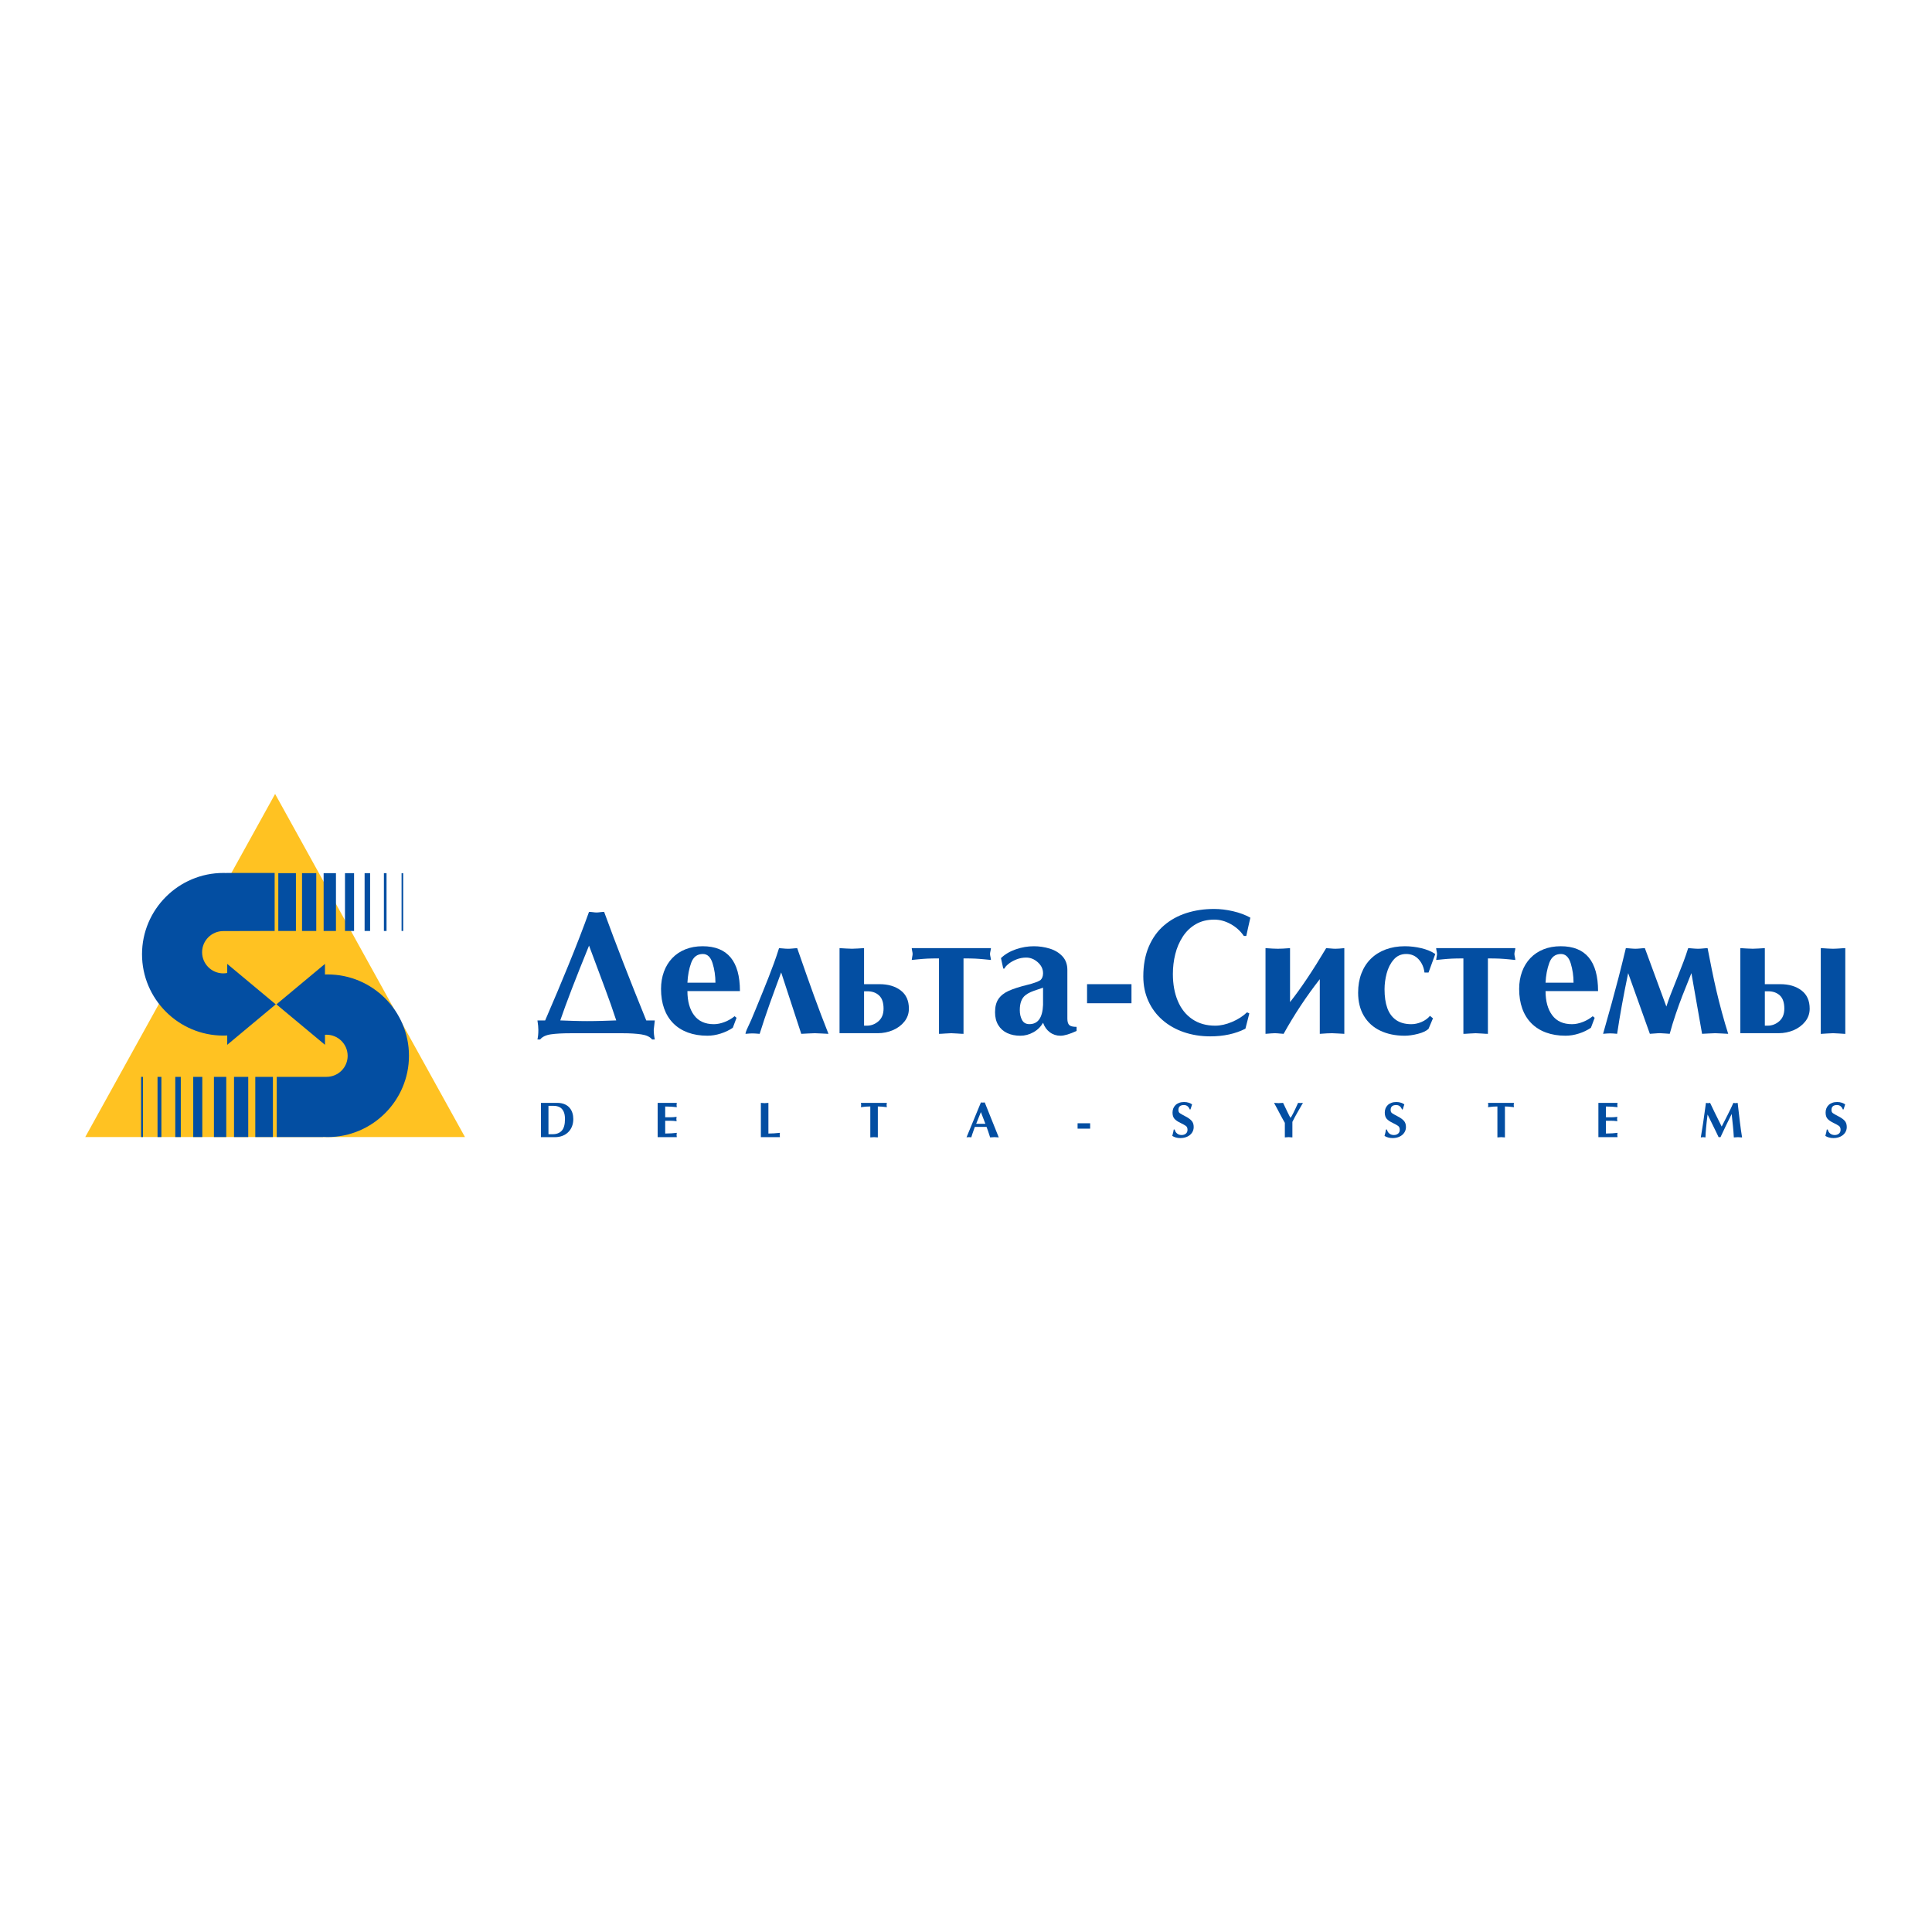 <?xml version="1.0" encoding="utf-8"?>
<!-- Generator: Adobe Illustrator 13.0.0, SVG Export Plug-In . SVG Version: 6.00 Build 14948)  -->
<!DOCTYPE svg PUBLIC "-//W3C//DTD SVG 1.0//EN" "http://www.w3.org/TR/2001/REC-SVG-20010904/DTD/svg10.dtd">
<svg version="1.0" id="Layer_1" xmlns="http://www.w3.org/2000/svg" xmlns:xlink="http://www.w3.org/1999/xlink" x="0px" y="0px"
	 width="192.756px" height="192.756px" viewBox="0 0 192.756 192.756" enable-background="new 0 0 192.756 192.756"
	 xml:space="preserve">
<g>
	<polygon fill-rule="evenodd" clip-rule="evenodd" fill="#FFFFFF" points="0,0 192.756,0 192.756,192.756 0,192.756 0,0 	"/>
	<polygon fill-rule="evenodd" clip-rule="evenodd" fill="#FFC222" points="27.448,79.213 36.919,96.33 46.391,113.445 
		27.448,113.445 8.504,113.445 17.976,96.33 27.448,79.213 27.448,79.213 	"/>
	<path fill-rule="evenodd" clip-rule="evenodd" fill="#034EA2" d="M32.691,97.22c4.468,0,8.112,3.644,8.112,8.111
		c0,4.469-3.645,8.114-8.112,8.114c-0.153,0-0.303-0.006-0.454-0.014v0.014h-4.625v-6.006c1.655,0,3.31-0.002,4.965-0.002
		c1.162,0,2.108-0.932,2.108-2.094s-0.947-2.109-2.108-2.109c-0.052,0-0.104,0.001-0.154,0.006v1L30,102.222l-2.421-2.017L30,98.187
		l2.422-2.018v1.056C32.511,97.221,32.601,97.22,32.691,97.22L32.691,97.22L32.691,97.22L32.691,97.22z M27.512,100.205
		l-2.421,2.017l-2.421,2.019v-0.931c-0.128,0.007-0.258,0.01-0.388,0.01c-4.468,0-8.113-3.646-8.113-8.113
		c0-4.468,3.645-8.113,8.113-8.113c0.106,0,0.211,0.003,0.316,0.006v-0.006h4.804v1.829v3.958c-0.705-0.004-4.669,0.013-5.13,0.013
		c-1.162,0-2.109,0.948-2.109,2.109s0.947,2.109,2.109,2.109c0.136,0,0.269-0.013,0.398-0.038v-0.905l2.421,2.018L27.512,100.205
		L27.512,100.205L27.512,100.205L27.512,100.205z M40.065,87.116h0.161v5.765h-0.161V87.116L40.065,87.116L40.065,87.116
		L40.065,87.116z M27.765,87.116h1.76v5.765h-1.76V87.116L27.765,87.116L27.765,87.116L27.765,87.116z M30.134,87.116h1.419v5.765
		h-1.419V87.116L30.134,87.116L30.134,87.116L30.134,87.116z M32.289,87.116h1.23v5.765h-1.23V87.116L32.289,87.116L32.289,87.116
		L32.289,87.116z M34.419,87.116h0.907v5.765h-0.907V87.116L34.419,87.116L34.419,87.116L34.419,87.116z M36.377,87.116h0.549v5.765
		h-0.549V87.116L36.377,87.116L36.377,87.116L36.377,87.116z M38.302,87.116h0.263v5.765h-0.263V87.116L38.302,87.116L38.302,87.116
		L38.302,87.116z M25.47,107.439h1.759v6.006H25.47V107.439L25.47,107.439L25.47,107.439L25.47,107.439z M14.077,107.439h0.186
		v6.006h-0.186V107.439L14.077,107.439L14.077,107.439L14.077,107.439z M15.717,107.439h0.385v6.006h-0.385V107.439L15.717,107.439
		L15.717,107.439L15.717,107.439z M17.488,107.439h0.549v6.006h-0.549V107.439L17.488,107.439L17.488,107.439L17.488,107.439z
		 M19.278,107.439h0.907v6.006h-0.907V107.439L19.278,107.439L19.278,107.439L19.278,107.439z M21.344,107.439h1.23v6.006h-1.23
		V107.439L21.344,107.439L21.344,107.439L21.344,107.439z M23.348,107.439h1.419v6.006h-1.419V107.439L23.348,107.439
		L23.348,107.439z"/>
	<path fill-rule="evenodd" clip-rule="evenodd" fill="#034EA2" d="M64.479,101.812c-1.634-4.018-3.036-7.628-4.205-10.835
		c-0.098,0-0.227,0.011-0.386,0.031c-0.159,0.022-0.285,0.032-0.377,0.032c-0.081,0-0.199-0.01-0.354-0.032
		c-0.157-0.02-0.286-0.031-0.39-0.031c-0.269,0.753-0.583,1.595-0.942,2.524c-0.359,0.93-0.741,1.888-1.146,2.876
		c-0.404,0.989-0.758,1.843-1.063,2.563c-0.304,0.719-0.714,1.678-1.227,2.872h-0.767c0.061,0.384,0.09,0.696,0.09,0.938
		c0,0.372-0.03,0.691-0.09,0.957h0.269c0.219-0.271,0.581-0.442,1.084-0.513c0.504-0.071,1.152-0.106,1.947-0.106h5.235
		c0.706,0,1.313,0.038,1.822,0.112c0.508,0.075,0.87,0.245,1.083,0.507h0.268c-0.072-0.344-0.107-0.662-0.107-0.957
		c0-0.065,0.036-0.38,0.107-0.938H64.479L64.479,101.812L64.479,101.812z M60.162,101.85c-0.585,0.018-1.115,0.026-1.588,0.026
		c-0.436,0-0.924-0.009-1.462-0.026c-0.537-0.017-0.943-0.031-1.214-0.043c0.58-1.699,1.537-4.188,2.871-7.463
		c0.618,1.662,1.139,3.061,1.565,4.196c0.426,1.136,0.809,2.224,1.149,3.267C61.188,101.818,60.748,101.833,60.162,101.85
		L60.162,101.85z"/>
	<path fill-rule="evenodd" clip-rule="evenodd" fill="#034EA2" d="M70.102,94.406c-0.636,0-1.208,0.103-1.721,0.308
		c-0.512,0.205-0.949,0.498-1.311,0.878c-0.362,0.38-0.639,0.833-0.831,1.357c-0.191,0.527-0.288,1.099-0.288,1.717
		c0,0.724,0.103,1.375,0.307,1.95c0.206,0.574,0.507,1.064,0.907,1.471c0.399,0.406,0.888,0.715,1.465,0.928
		c0.577,0.212,1.226,0.318,1.947,0.318c0.433,0,0.875-0.07,1.326-0.214c0.451-0.142,0.855-0.336,1.21-0.582l0.372-0.991
		l-0.194-0.159c-0.279,0.233-0.608,0.426-0.985,0.573c-0.377,0.148-0.739,0.223-1.083,0.223c-0.873,0-1.529-0.297-1.973-0.891
		c-0.443-0.597-0.666-1.4-0.666-2.411h5.239C73.824,95.898,72.583,94.406,70.102,94.406L70.102,94.406L70.102,94.406z
		 M68.585,98.044c0.035-0.735,0.16-1.397,0.375-1.984c0.216-0.587,0.604-0.88,1.164-0.88c0.455,0,0.777,0.306,0.968,0.919
		c0.191,0.613,0.287,1.262,0.287,1.945H68.585L68.585,98.044z"/>
	<path fill-rule="evenodd" clip-rule="evenodd" fill="#034EA2" d="M79.536,94.595c-0.098,0.005-0.179,0.011-0.242,0.018
		c-0.063,0.007-0.14,0.014-0.228,0.021c-0.088,0.008-0.17,0.014-0.247,0.018c-0.076,0.004-0.139,0.006-0.188,0.006
		c-0.101,0-0.19-0.003-0.266-0.01c-0.076-0.006-0.199-0.017-0.368-0.031c-0.168-0.015-0.259-0.021-0.271-0.021
		c-0.17,0.539-0.341,1.042-0.513,1.511c-0.172,0.468-0.348,0.933-0.528,1.392c-0.18,0.461-0.371,0.938-0.573,1.434
		c-0.202,0.496-0.438,1.074-0.709,1.737c-0.31,0.774-0.611,1.467-0.905,2.07c-0.081,0.196-0.121,0.332-0.121,0.407
		c0.305-0.028,0.536-0.043,0.692-0.043c0.153,0,0.394,0.015,0.722,0.043c0.139-0.45,0.298-0.942,0.479-1.479
		c0.181-0.537,0.356-1.046,0.528-1.529c0.171-0.483,0.358-0.998,0.561-1.546c0.202-0.547,0.394-1.072,0.579-1.573l2.004,6.127
		c0.141-0.005,0.363-0.018,0.665-0.035c0.301-0.02,0.529-0.028,0.682-0.028c0.156,0,0.383,0.009,0.682,0.028
		c0.298,0.018,0.527,0.03,0.686,0.035c-0.522-1.317-1.003-2.583-1.443-3.798C80.772,98.134,80.213,96.549,79.536,94.595
		L79.536,94.595z"/>
	<path fill-rule="evenodd" clip-rule="evenodd" fill="#034EA2" d="M89.861,98.813c-0.547-0.415-1.252-0.622-2.117-0.622h-1.537
		v-3.597c-0.156,0.011-0.368,0.024-0.635,0.039c-0.269,0.016-0.458,0.023-0.57,0.023c-0.116,0-0.311-0.008-0.586-0.023
		c-0.275-0.015-0.494-0.028-0.655-0.039v8.488h3.823c0.527,0,1.03-0.101,1.507-0.307c0.472-0.202,0.856-0.489,1.149-0.862
		c0.293-0.372,0.44-0.797,0.44-1.276C90.682,99.837,90.408,99.229,89.861,98.813L89.861,98.813L89.861,98.813z M87.645,101.889
		c-0.339,0.295-0.724,0.442-1.157,0.442h-0.28V98.9h0.332c0.478,0,0.867,0.14,1.165,0.416c0.298,0.275,0.448,0.716,0.448,1.318
		C88.152,101.177,87.983,101.593,87.645,101.889L87.645,101.889z"/>
	<path fill-rule="evenodd" clip-rule="evenodd" fill="#034EA2" d="M98.242,95.714c0.362,0.036,0.57,0.057,0.623,0.062
		c0-0.069-0.016-0.169-0.046-0.302c-0.031-0.132-0.045-0.232-0.045-0.297c0-0.066,0.014-0.163,0.045-0.29
		c0.03-0.126,0.046-0.224,0.046-0.293h-3.961h-3.939c0,0.058,0.015,0.153,0.043,0.285c0.029,0.132,0.043,0.232,0.043,0.298
		c0,0.065-0.014,0.169-0.043,0.31c-0.028,0.142-0.043,0.238-0.043,0.289c0.052-0.006,0.26-0.026,0.622-0.062
		c0.362-0.036,0.68-0.06,0.952-0.073c0.271-0.013,0.653-0.02,1.144-0.02v7.526c0.136,0,0.34-0.01,0.611-0.032
		c0.271-0.021,0.474-0.031,0.61-0.031c0.138,0,0.344,0.01,0.615,0.031c0.271,0.022,0.475,0.032,0.611,0.032v-7.526
		c0.494,0,0.878,0.007,1.155,0.02S97.879,95.678,98.242,95.714L98.242,95.714z"/>
	<path fill-rule="evenodd" clip-rule="evenodd" fill="#034EA2" d="M106.491,101.631v-4.862c0-0.554-0.167-1.009-0.498-1.363
		c-0.331-0.354-0.754-0.609-1.265-0.765c-0.514-0.156-1.042-0.234-1.586-0.234c-0.601,0-1.196,0.102-1.788,0.305
		c-0.591,0.203-1.087,0.496-1.488,0.879l0.229,1.045h0.122c0.037-0.118,0.162-0.266,0.374-0.444
		c0.213-0.177,0.478-0.331,0.796-0.461c0.316-0.129,0.649-0.194,0.995-0.194c0.424,0,0.811,0.156,1.159,0.468
		c0.351,0.312,0.524,0.678,0.524,1.098c0,0.299-0.088,0.527-0.264,0.688c-0.264,0.163-0.695,0.318-1.295,0.465
		c-0.797,0.197-1.423,0.398-1.876,0.605c-0.454,0.207-0.794,0.478-1.018,0.811c-0.225,0.334-0.336,0.775-0.336,1.32
		c0,0.501,0.106,0.928,0.32,1.28s0.511,0.619,0.892,0.797c0.382,0.177,0.816,0.266,1.308,0.266c0.456,0,0.893-0.115,1.308-0.348
		c0.416-0.231,0.735-0.549,0.961-0.95c0.144,0.404,0.369,0.723,0.677,0.952c0.307,0.23,0.661,0.346,1.062,0.346
		c0.381,0,0.916-0.16,1.608-0.477v-0.408c-0.357,0-0.602-0.059-0.729-0.178C106.555,102.15,106.491,101.937,106.491,101.631
		L106.491,101.631L106.491,101.631z M104.065,100.265c-0.053,1.276-0.507,1.914-1.364,1.914c-0.338,0-0.58-0.137-0.731-0.413
		c-0.15-0.275-0.225-0.604-0.225-0.985c0-0.704,0.188-1.202,0.567-1.493c0.158-0.124,0.333-0.227,0.524-0.31
		c0.193-0.083,0.429-0.169,0.711-0.26c0.28-0.092,0.453-0.148,0.518-0.176V100.265L104.065,100.265z"/>
	<polygon fill-rule="evenodd" clip-rule="evenodd" fill="#034EA2" points="108.456,100.094 112.888,100.094 112.888,98.191 
		108.456,98.191 108.456,100.094 	"/>
	<path fill-rule="evenodd" clip-rule="evenodd" fill="#034EA2" d="M118.001,93.458c0.338-0.526,0.772-0.942,1.298-1.248
		c0.527-0.307,1.145-0.459,1.852-0.459c0.558,0,1.104,0.149,1.639,0.446s0.971,0.69,1.306,1.182h0.246
		c0.053-0.226,0.117-0.518,0.193-0.879c0.076-0.36,0.147-0.675,0.214-0.943c-0.487-0.274-1.062-0.489-1.719-0.642
		c-0.658-0.152-1.291-0.229-1.898-0.229c-0.99,0-1.91,0.136-2.761,0.409c-0.851,0.272-1.599,0.686-2.243,1.24
		c-0.646,0.553-1.149,1.259-1.515,2.114c-0.363,0.855-0.545,1.846-0.545,2.971c0,0.89,0.166,1.704,0.5,2.444
		c0.333,0.74,0.804,1.374,1.411,1.902c0.605,0.529,1.317,0.932,2.131,1.212c0.817,0.279,1.694,0.42,2.633,0.42
		c1.342,0,2.514-0.255,3.513-0.764l0.39-1.527l-0.234-0.105c-0.404,0.388-0.9,0.706-1.49,0.955c-0.588,0.25-1.149,0.375-1.684,0.375
		c-0.886,0-1.646-0.217-2.283-0.649s-1.119-1.038-1.446-1.816c-0.328-0.78-0.49-1.677-0.49-2.692c0-0.681,0.078-1.338,0.237-1.973
		C117.411,94.565,117.662,93.984,118.001,93.458L118.001,93.458z"/>
	<path fill-rule="evenodd" clip-rule="evenodd" fill="#034EA2" d="M132.721,94.626c-0.214-0.021-0.348-0.031-0.407-0.031
		c-1.341,2.249-2.544,4.044-3.607,5.385v-5.385c-0.519,0.042-0.927,0.062-1.224,0.062c-0.268,0-0.676-0.021-1.223-0.062v8.552
		c0.491-0.043,0.799-0.063,0.92-0.063c0.129,0,0.294,0.01,0.496,0.031c0.201,0.022,0.331,0.032,0.389,0.032
		c1.078-1.939,2.282-3.758,3.61-5.453v5.453c0.542-0.043,0.949-0.063,1.222-0.063c0.14,0,0.349,0.009,0.624,0.028
		c0.275,0.018,0.477,0.03,0.602,0.035v-8.552c-0.39,0.042-0.687,0.062-0.888,0.062C133.105,94.657,132.934,94.647,132.721,94.626
		L132.721,94.626z"/>
	<path fill-rule="evenodd" clip-rule="evenodd" fill="#034EA2" d="M139.049,95.742c0.323-0.375,0.739-0.562,1.246-0.562
		c0.508,0,0.922,0.178,1.245,0.534c0.323,0.356,0.516,0.794,0.58,1.315h0.405l0.675-1.849c-0.393-0.261-0.862-0.454-1.408-0.582
		c-0.545-0.128-1.089-0.192-1.628-0.192c-0.701,0-1.341,0.108-1.917,0.323c-0.575,0.216-1.067,0.524-1.478,0.928
		c-0.408,0.403-0.722,0.89-0.941,1.463c-0.22,0.571-0.329,1.213-0.329,1.919c0,0.905,0.195,1.682,0.583,2.329
		c0.389,0.646,0.936,1.137,1.637,1.468c0.703,0.333,1.513,0.498,2.429,0.498c0.387,0,0.824-0.062,1.314-0.185
		c0.489-0.125,0.844-0.292,1.062-0.502l0.443-1.05l-0.299-0.245c-0.208,0.251-0.484,0.453-0.829,0.605
		c-0.347,0.15-0.69,0.226-1.029,0.226c-0.621,0-1.13-0.14-1.53-0.421c-0.397-0.28-0.689-0.679-0.872-1.195
		c-0.184-0.516-0.273-1.139-0.273-1.868c0-0.515,0.07-1.042,0.212-1.583C138.49,96.574,138.723,96.117,139.049,95.742
		L139.049,95.742z"/>
	<path fill-rule="evenodd" clip-rule="evenodd" fill="#034EA2" d="M151.185,94.595h-3.96h-3.94c0,0.058,0.015,0.153,0.044,0.285
		c0.027,0.132,0.043,0.232,0.043,0.298c0,0.065-0.016,0.169-0.043,0.31c-0.029,0.142-0.044,0.238-0.044,0.289
		c0.053-0.006,0.26-0.026,0.622-0.062c0.363-0.036,0.68-0.06,0.952-0.073c0.271-0.013,0.652-0.02,1.144-0.02v7.526
		c0.137,0,0.339-0.01,0.61-0.032c0.272-0.021,0.476-0.031,0.612-0.031s0.342,0.01,0.613,0.031c0.271,0.022,0.475,0.032,0.611,0.032
		v-7.526c0.493,0,0.879,0.007,1.154,0.02c0.276,0.013,0.597,0.038,0.958,0.073c0.363,0.036,0.57,0.057,0.623,0.062
		c0-0.069-0.016-0.169-0.045-0.302c-0.031-0.132-0.047-0.232-0.047-0.297c0-0.066,0.016-0.163,0.047-0.29
		C151.169,94.762,151.185,94.664,151.185,94.595L151.185,94.595z"/>
	<path fill-rule="evenodd" clip-rule="evenodd" fill="#034EA2" d="M155.717,94.406c-0.636,0-1.208,0.103-1.721,0.308
		c-0.512,0.205-0.949,0.498-1.312,0.878c-0.362,0.38-0.639,0.833-0.83,1.357c-0.193,0.527-0.288,1.099-0.288,1.717
		c0,0.724,0.102,1.375,0.308,1.95c0.204,0.574,0.506,1.064,0.906,1.471s0.888,0.715,1.465,0.928
		c0.577,0.212,1.227,0.318,1.947,0.318c0.433,0,0.875-0.07,1.327-0.214c0.451-0.142,0.854-0.336,1.209-0.582l0.373-0.991
		l-0.195-0.159c-0.279,0.233-0.606,0.426-0.984,0.573c-0.377,0.148-0.737,0.223-1.082,0.223c-0.874,0-1.531-0.297-1.974-0.891
		c-0.444-0.597-0.666-1.4-0.666-2.411h5.239C159.439,95.898,158.198,94.406,155.717,94.406L155.717,94.406L155.717,94.406z
		 M154.2,98.044c0.035-0.735,0.159-1.397,0.376-1.984c0.215-0.587,0.603-0.88,1.162-0.88c0.454,0,0.777,0.306,0.969,0.919
		c0.19,0.613,0.286,1.262,0.286,1.945H154.2L154.2,98.044z"/>
	<path fill-rule="evenodd" clip-rule="evenodd" fill="#034EA2" d="M170.464,103.111c0.296-0.02,0.518-0.028,0.664-0.028
		c0.142,0,0.359,0.009,0.651,0.028c0.293,0.018,0.507,0.03,0.644,0.035c-0.212-0.663-0.419-1.372-0.623-2.123
		c-0.206-0.752-0.387-1.469-0.546-2.15s-0.317-1.409-0.474-2.184c-0.159-0.774-0.295-1.472-0.414-2.095
		c-0.11,0.005-0.196,0.011-0.26,0.016c-0.062,0.005-0.142,0.012-0.232,0.022c-0.091,0.009-0.176,0.015-0.255,0.019
		s-0.148,0.006-0.21,0.006c-0.058,0-0.126-0.002-0.204-0.006c-0.08-0.004-0.168-0.01-0.264-0.018s-0.178-0.015-0.248-0.021
		c-0.07-0.006-0.157-0.012-0.262-0.018c-0.143,0.453-0.299,0.91-0.472,1.369c-0.173,0.46-0.399,1.041-0.68,1.742
		c-0.28,0.703-0.483,1.219-0.612,1.547c-0.129,0.329-0.266,0.72-0.414,1.172l-2.146-5.83c-0.108,0.005-0.195,0.011-0.259,0.016
		c-0.063,0.005-0.142,0.012-0.233,0.022c-0.093,0.009-0.178,0.015-0.257,0.019c-0.077,0.004-0.141,0.006-0.189,0.006
		c-0.056,0-0.12-0.002-0.196-0.006c-0.078-0.004-0.163-0.01-0.259-0.018c-0.095-0.008-0.177-0.015-0.244-0.021
		c-0.067-0.006-0.153-0.012-0.257-0.018c-0.266,1.11-0.511,2.092-0.732,2.946c-0.223,0.854-0.447,1.698-0.677,2.531
		s-0.518,1.857-0.863,3.074c0.312-0.028,0.542-0.043,0.692-0.043c0.19,0,0.427,0.015,0.709,0.043c0.269-1.814,0.635-3.831,1.1-6.055
		l2.165,6.055c0.111-0.005,0.277-0.018,0.497-0.035c0.219-0.02,0.39-0.028,0.511-0.028c0.112,0,0.274,0.009,0.489,0.028
		c0.214,0.018,0.375,0.03,0.484,0.035c0.174-0.648,0.376-1.311,0.606-1.984c0.23-0.676,0.45-1.282,0.661-1.823
		c0.212-0.541,0.51-1.288,0.896-2.247l1.065,6.055C169.952,103.142,170.167,103.129,170.464,103.111L170.464,103.111z"/>
	<path fill-rule="evenodd" clip-rule="evenodd" fill="#034EA2" d="M179.731,98.813c-0.548-0.415-1.252-0.622-2.116-0.622h-1.537
		v-3.597c-0.156,0.011-0.366,0.024-0.635,0.039c-0.27,0.016-0.46,0.023-0.57,0.023c-0.116,0-0.312-0.008-0.587-0.023
		c-0.274-0.015-0.493-0.028-0.654-0.039v8.488h3.823c0.529,0,1.032-0.101,1.505-0.304c0.475-0.205,0.857-0.492,1.151-0.865
		c0.294-0.372,0.441-0.797,0.441-1.276C180.553,99.837,180.279,99.229,179.731,98.813L179.731,98.813L179.731,98.813z
		 M177.515,101.889c-0.338,0.295-0.724,0.442-1.155,0.442h-0.281V98.9h0.332c0.479,0,0.867,0.14,1.166,0.416
		c0.296,0.275,0.446,0.716,0.446,1.318C178.022,101.177,177.854,101.593,177.515,101.889L177.515,101.889z"/>
	<path fill-rule="evenodd" clip-rule="evenodd" fill="#034EA2" d="M182.886,103.083c0.136,0,0.34,0.01,0.61,0.03
		c0.271,0.021,0.475,0.034,0.609,0.04v-8.559c-0.137,0.005-0.248,0.011-0.33,0.016c-0.082,0.005-0.183,0.012-0.299,0.022
		c-0.117,0.009-0.227,0.015-0.331,0.017c-0.106,0.005-0.193,0.008-0.26,0.008s-0.15-0.002-0.252-0.008
		c-0.101-0.002-0.211-0.008-0.333-0.016s-0.226-0.015-0.312-0.021c-0.087-0.006-0.196-0.012-0.329-0.018v8.559
		c0.136-0.006,0.34-0.019,0.61-0.04C182.542,103.093,182.747,103.083,182.886,103.083L182.886,103.083z"/>
	<path fill-rule="evenodd" clip-rule="evenodd" fill="#034EA2" d="M56.84,110.539c-0.123-0.146-0.281-0.268-0.474-0.355
		c-0.194-0.089-0.42-0.139-0.682-0.148h-1.715v3.418h1.404c0.257,0,0.498-0.041,0.719-0.123c0.222-0.08,0.416-0.201,0.582-0.359
		c0.167-0.156,0.295-0.348,0.387-0.574c0.091-0.224,0.137-0.475,0.137-0.752c0-0.213-0.028-0.413-0.088-0.602
		C57.053,110.856,56.962,110.688,56.84,110.539L56.84,110.539L56.84,110.539z M56.042,112.815c-0.216,0.229-0.515,0.345-0.895,0.345
		h-0.427v-2.831h0.492c0.243,0,0.45,0.044,0.621,0.133c0.172,0.09,0.304,0.232,0.395,0.429c0.093,0.193,0.139,0.445,0.139,0.75
		C56.368,112.193,56.259,112.585,56.042,112.815L56.042,112.815z"/>
	<path fill-rule="evenodd" clip-rule="evenodd" fill="#034EA2" d="M65.614,110.035v3.418h1.911
		c-0.016-0.116-0.024-0.188-0.024-0.215c0-0.026,0.008-0.1,0.024-0.216c-0.32,0.043-0.706,0.067-1.158,0.071v-1.275h0.521
		c0.193,0,0.398,0.014,0.618,0.045c-0.017-0.112-0.026-0.185-0.026-0.22c0-0.032,0.009-0.104,0.026-0.216
		c-0.219,0.029-0.425,0.044-0.618,0.044h-0.521v-1.075c0.419,0,0.806,0.023,1.158,0.068c-0.016-0.115-0.024-0.188-0.024-0.215
		s0.008-0.099,0.024-0.215H65.614L65.614,110.035z"/>
	<path fill-rule="evenodd" clip-rule="evenodd" fill="#034EA2" d="M77.226,113.074c-0.176,0.013-0.363,0.019-0.562,0.019v-3.058
		c-0.209,0.019-0.334,0.026-0.376,0.026s-0.168-0.008-0.376-0.026v3.418h1.901c-0.017-0.117-0.024-0.188-0.024-0.215
		s0.007-0.1,0.024-0.216C77.597,113.044,77.401,113.062,77.226,113.074L77.226,113.074z"/>
	<path fill-rule="evenodd" clip-rule="evenodd" fill="#034EA2" d="M85.895,110.035c0.017,0.116,0.025,0.188,0.025,0.21
		c0,0.026-0.008,0.098-0.025,0.217c0.349-0.048,0.66-0.07,0.935-0.07v3.088c0.208-0.018,0.333-0.026,0.376-0.026
		s0.168,0.009,0.376,0.026v-3.088c0.205,0,0.504,0.022,0.899,0.07c-0.017-0.119-0.025-0.19-0.025-0.217
		c0-0.021,0.008-0.094,0.025-0.21H85.895L85.895,110.035z"/>
	<path fill-rule="evenodd" clip-rule="evenodd" fill="#034EA2" d="M98.054,110.004c-0.061,0-0.124-0.003-0.189-0.011l-1.434,3.476
		c0.029-0.001,0.07-0.005,0.123-0.009c0.052-0.005,0.092-0.007,0.118-0.007c0.025,0,0.066,0.002,0.119,0.007
		c0.051,0.004,0.09,0.008,0.117,0.009c0.024-0.088,0.054-0.187,0.093-0.299c0.037-0.112,0.083-0.241,0.135-0.389
		c0.052-0.146,0.095-0.265,0.124-0.352h1.168c0.089,0.223,0.208,0.573,0.357,1.05c0.242-0.018,0.386-0.026,0.431-0.026
		c0.044,0,0.188,0.009,0.431,0.026l-1.398-3.486C98.181,110.001,98.117,110.004,98.054,110.004L98.054,110.004L98.054,110.004z
		 M97.394,112.12l0.47-1.166l0.446,1.166H97.394L97.394,112.12z"/>
	<polygon fill-rule="evenodd" clip-rule="evenodd" fill="#034EA2" points="107.511,112.606 108.764,112.606 108.764,112.069 
		107.511,112.069 107.511,112.606 	"/>
	<path fill-rule="evenodd" clip-rule="evenodd" fill="#034EA2" d="M118.275,111.382c-0.274-0.143-0.462-0.249-0.559-0.317
		c-0.099-0.07-0.146-0.177-0.146-0.324c0-0.326,0.184-0.49,0.551-0.49c0.276,0,0.469,0.146,0.578,0.436h0.076
		c0.062-0.211,0.115-0.377,0.16-0.497c-0.062-0.061-0.167-0.115-0.315-0.166c-0.146-0.05-0.306-0.076-0.477-0.076
		c-0.188,0-0.353,0.026-0.497,0.082c-0.146,0.053-0.268,0.129-0.366,0.225c-0.099,0.098-0.172,0.208-0.222,0.335
		s-0.074,0.264-0.074,0.411c0,0.271,0.065,0.479,0.196,0.626c0.132,0.144,0.326,0.279,0.585,0.401
		c0.258,0.123,0.441,0.226,0.551,0.306c0.108,0.081,0.163,0.209,0.163,0.386c0,0.165-0.057,0.294-0.169,0.386
		c-0.115,0.091-0.254,0.136-0.419,0.136c-0.174,0-0.323-0.048-0.448-0.147c-0.125-0.099-0.207-0.233-0.244-0.404h-0.095
		c-0.024,0.167-0.073,0.38-0.146,0.638c0.227,0.145,0.496,0.217,0.807,0.217c0.253,0,0.481-0.047,0.686-0.141
		c0.204-0.095,0.362-0.226,0.476-0.395c0.113-0.168,0.169-0.357,0.169-0.566c0-0.259-0.067-0.465-0.203-0.617
		C118.757,111.672,118.552,111.524,118.275,111.382L118.275,111.382z"/>
	<path fill-rule="evenodd" clip-rule="evenodd" fill="#034EA2" d="M129.51,110.035c-0.379,0.845-0.629,1.343-0.753,1.496
		c-0.042-0.051-0.146-0.253-0.316-0.603c-0.251-0.523-0.393-0.823-0.428-0.894c-0.251,0.019-0.401,0.026-0.452,0.026
		c-0.048,0-0.2-0.008-0.451-0.026c0.096,0.173,0.192,0.35,0.287,0.528c0.096,0.179,0.188,0.353,0.275,0.521
		c0.089,0.169,0.17,0.321,0.244,0.456c0.075,0.136,0.165,0.299,0.273,0.489v1.45c0.21-0.018,0.337-0.026,0.377-0.026
		s0.166,0.009,0.376,0.026v-1.551c0.08-0.161,0.159-0.315,0.24-0.465c0.081-0.148,0.164-0.298,0.249-0.448
		c0.086-0.149,0.193-0.336,0.322-0.56c0.13-0.223,0.211-0.364,0.242-0.421c-0.081,0.011-0.161,0.017-0.241,0.017
		C129.671,110.052,129.588,110.046,129.51,110.035L129.51,110.035z"/>
	<path fill-rule="evenodd" clip-rule="evenodd" fill="#034EA2" d="M139.45,111.382c-0.275-0.143-0.462-0.249-0.56-0.317
		c-0.098-0.07-0.146-0.177-0.146-0.324c0-0.326,0.185-0.49,0.553-0.49c0.274,0,0.467,0.146,0.577,0.436h0.076
		c0.062-0.211,0.116-0.377,0.16-0.497c-0.062-0.061-0.167-0.115-0.313-0.166c-0.149-0.05-0.308-0.076-0.479-0.076
		c-0.186,0-0.352,0.026-0.498,0.082c-0.146,0.053-0.267,0.129-0.365,0.225c-0.099,0.098-0.172,0.208-0.222,0.335
		c-0.051,0.127-0.074,0.264-0.074,0.411c0,0.271,0.065,0.479,0.197,0.626c0.132,0.144,0.326,0.279,0.583,0.401
		c0.258,0.123,0.442,0.226,0.551,0.306c0.109,0.081,0.164,0.209,0.164,0.386c0,0.165-0.057,0.294-0.17,0.386
		c-0.113,0.091-0.253,0.136-0.416,0.136c-0.177,0-0.325-0.048-0.449-0.147c-0.126-0.099-0.207-0.233-0.244-0.404h-0.096
		c-0.024,0.167-0.072,0.38-0.145,0.638c0.226,0.145,0.495,0.217,0.806,0.217c0.253,0,0.482-0.047,0.687-0.141
		c0.203-0.095,0.361-0.226,0.474-0.395c0.113-0.168,0.171-0.357,0.171-0.566c0-0.259-0.069-0.465-0.204-0.617
		C139.932,111.672,139.727,111.524,139.45,111.382L139.45,111.382z"/>
	<path fill-rule="evenodd" clip-rule="evenodd" fill="#034EA2" d="M148.461,110.035c0.016,0.116,0.024,0.188,0.024,0.21
		c0,0.026-0.009,0.098-0.024,0.217c0.349-0.048,0.66-0.07,0.935-0.07v3.088c0.208-0.018,0.334-0.026,0.376-0.026
		s0.169,0.009,0.376,0.026v-3.088c0.206,0,0.505,0.022,0.899,0.07c-0.016-0.119-0.025-0.19-0.025-0.217
		c0-0.021,0.01-0.094,0.025-0.21H148.461L148.461,110.035z"/>
	<path fill-rule="evenodd" clip-rule="evenodd" fill="#034EA2" d="M159.472,110.035v3.418h1.911
		c-0.017-0.116-0.025-0.188-0.025-0.215c0-0.026,0.009-0.1,0.025-0.216c-0.32,0.043-0.707,0.067-1.159,0.071v-1.275h0.522
		c0.192,0,0.397,0.014,0.616,0.045c-0.018-0.112-0.025-0.185-0.025-0.22c0-0.032,0.008-0.104,0.025-0.216
		c-0.219,0.029-0.424,0.044-0.616,0.044h-0.522v-1.075c0.42,0,0.806,0.023,1.159,0.068c-0.017-0.115-0.025-0.188-0.025-0.215
		s0.009-0.099,0.025-0.215H159.472L159.472,110.035z"/>
	<path fill-rule="evenodd" clip-rule="evenodd" fill="#034EA2" d="M173.589,111.939c-0.033-0.266-0.067-0.561-0.103-0.88
		c-0.038-0.32-0.077-0.661-0.119-1.024c-0.119,0.019-0.19,0.026-0.216,0.026c-0.023,0-0.094-0.008-0.212-0.026
		c-0.084,0.191-0.176,0.389-0.275,0.595c-0.1,0.207-0.193,0.398-0.284,0.576s-0.199,0.394-0.329,0.644
		c-0.129,0.25-0.223,0.432-0.279,0.545c-0.555-1.104-0.938-1.89-1.154-2.359c-0.116,0.019-0.188,0.026-0.209,0.026
		s-0.09-0.008-0.207-0.026c-0.209,1.561-0.381,2.71-0.513,3.444c0.136-0.018,0.213-0.026,0.232-0.026
		c0.023,0,0.103,0.009,0.234,0.026c0.012-0.53,0.082-1.291,0.211-2.284c0.061,0.127,0.155,0.32,0.285,0.582
		c0.129,0.262,0.226,0.457,0.288,0.586c0.063,0.127,0.154,0.311,0.27,0.552c0.117,0.239,0.202,0.42,0.256,0.538h0.191
		c0.06-0.131,0.146-0.313,0.258-0.551c0.11-0.236,0.206-0.437,0.286-0.602c0.08-0.166,0.179-0.368,0.297-0.607
		c0.117-0.241,0.208-0.425,0.272-0.552c0.027,0.271,0.051,0.497,0.071,0.679c0.019,0.18,0.038,0.353,0.056,0.521
		c0.018,0.167,0.035,0.352,0.05,0.555c0.017,0.204,0.03,0.398,0.038,0.584c0.234-0.018,0.371-0.026,0.408-0.026
		c0.041,0,0.181,0.009,0.415,0.026c-0.038-0.234-0.078-0.482-0.114-0.745C173.656,112.472,173.621,112.207,173.589,111.939
		L173.589,111.939z"/>
	<path fill-rule="evenodd" clip-rule="evenodd" fill="#034EA2" d="M184.048,111.823c-0.135-0.151-0.341-0.299-0.616-0.441
		s-0.462-0.249-0.56-0.317c-0.098-0.07-0.146-0.177-0.146-0.324c0-0.326,0.183-0.49,0.552-0.49c0.274,0,0.467,0.146,0.578,0.436
		h0.075c0.062-0.211,0.116-0.377,0.161-0.497c-0.063-0.061-0.168-0.115-0.315-0.166c-0.147-0.05-0.307-0.076-0.478-0.076
		c-0.187,0-0.352,0.026-0.498,0.082c-0.145,0.053-0.267,0.129-0.366,0.225c-0.099,0.098-0.172,0.208-0.22,0.335
		c-0.051,0.127-0.074,0.264-0.074,0.411c0,0.271,0.065,0.479,0.195,0.626c0.133,0.144,0.327,0.279,0.585,0.401
		c0.257,0.123,0.44,0.226,0.551,0.306c0.108,0.081,0.163,0.209,0.163,0.386c0,0.165-0.057,0.294-0.17,0.386
		c-0.112,0.091-0.252,0.136-0.416,0.136c-0.175,0-0.325-0.048-0.449-0.147c-0.126-0.099-0.207-0.233-0.245-0.404h-0.096
		c-0.022,0.167-0.071,0.38-0.145,0.638c0.227,0.145,0.496,0.217,0.807,0.217c0.253,0,0.482-0.047,0.686-0.141
		c0.204-0.095,0.363-0.226,0.476-0.395c0.113-0.168,0.17-0.357,0.17-0.566C184.252,112.182,184.184,111.976,184.048,111.823
		L184.048,111.823z"/>
</g>
</svg>
